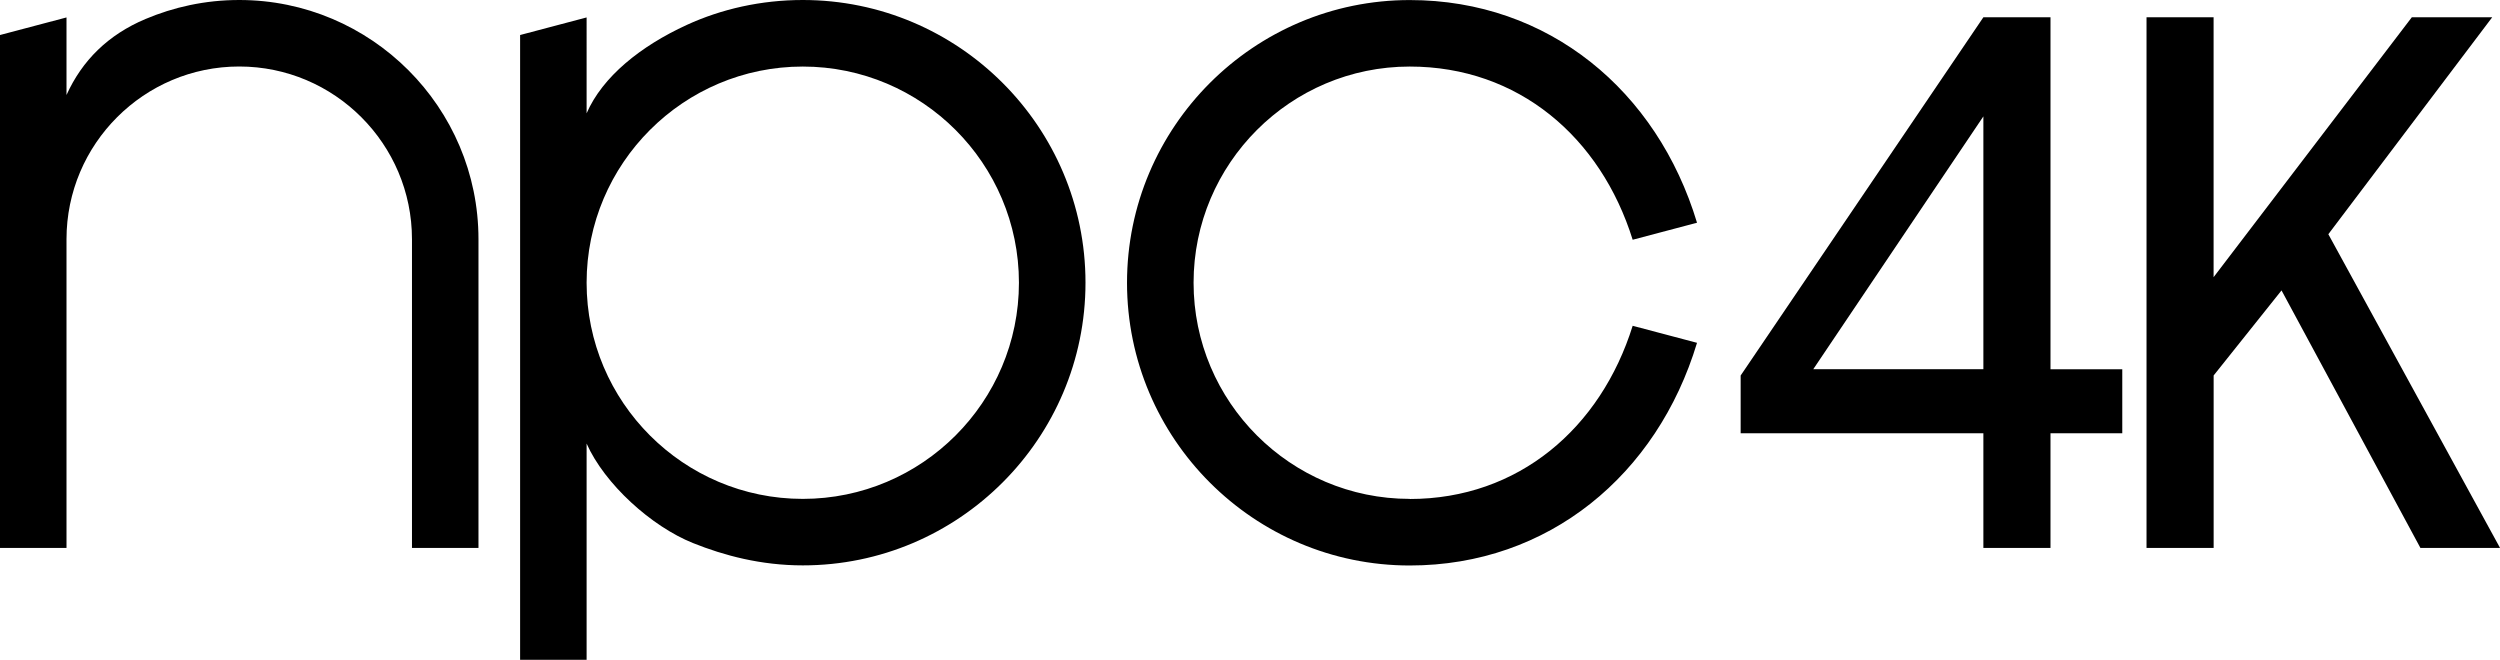 <?xml version="1.0" encoding="UTF-8"?><svg id="a" xmlns="http://www.w3.org/2000/svg" viewBox="0 0 487.59 128.69"><path d="m399.92,84.5v22.37h-13.09v-22.37h-47.34v-11.26L386.83,3.37h13.09v68.65h14v12.48h-14Zm-13.09-12.48V22.7l-33.18,49.31h33.18Z"/><path d="m418.64,3.37h13.09v50.69L470.39,3.37h15.68l-31.96,42.31,33.49,61.19h-15.53l-27.09-50.23-13.24,16.59v33.64h-13.09V3.37Z"/><path d="m46.66,0c-6.68,0-12.85,1.41-18.29,3.71-7.28,3.07-12.35,8.08-15.4,14.82V3.4L0,6.83v100.04h12.97v-60.21c0-18.58,15.12-33.69,33.69-33.69s33.69,15.12,33.69,33.69v60.21h12.97v-60.21C93.32,20.93,72.39,0,46.66,0Z"/><path d="m156.57,0c-8.13,0-15.86,1.76-22.62,4.86-8.99,4.12-16.44,10.1-19.54,17.24V3.4l-12.97,3.43v121.86h12.97v-42.18c3.51,7.9,12.64,16.16,20.76,19.41,6.03,2.42,13.22,4.35,21.4,4.35,30.4,0,55.14-24.73,55.14-55.14S186.97,0,156.57,0Zm0,97.3c-23.25,0-42.16-18.91-42.16-42.16s18.91-42.16,42.16-42.16,42.16,18.91,42.16,42.16-18.91,42.16-42.16,42.16Z"/><path d="m274.95,97.3c-23.25,0-42.16-18.91-42.16-42.16s18.91-42.16,42.16-42.16c21.2,0,37.24,13.79,43.48,33.78l12.55-3.32c-7.77-25.76-28.97-43.43-56.03-43.43-30.4,0-55.14,24.73-55.14,55.14s24.73,55.14,55.14,55.14c27.05,0,48.26-17.67,56.03-43.43l-12.55-3.32c-6.24,19.97-22.28,33.78-43.48,33.78Z"/></svg>